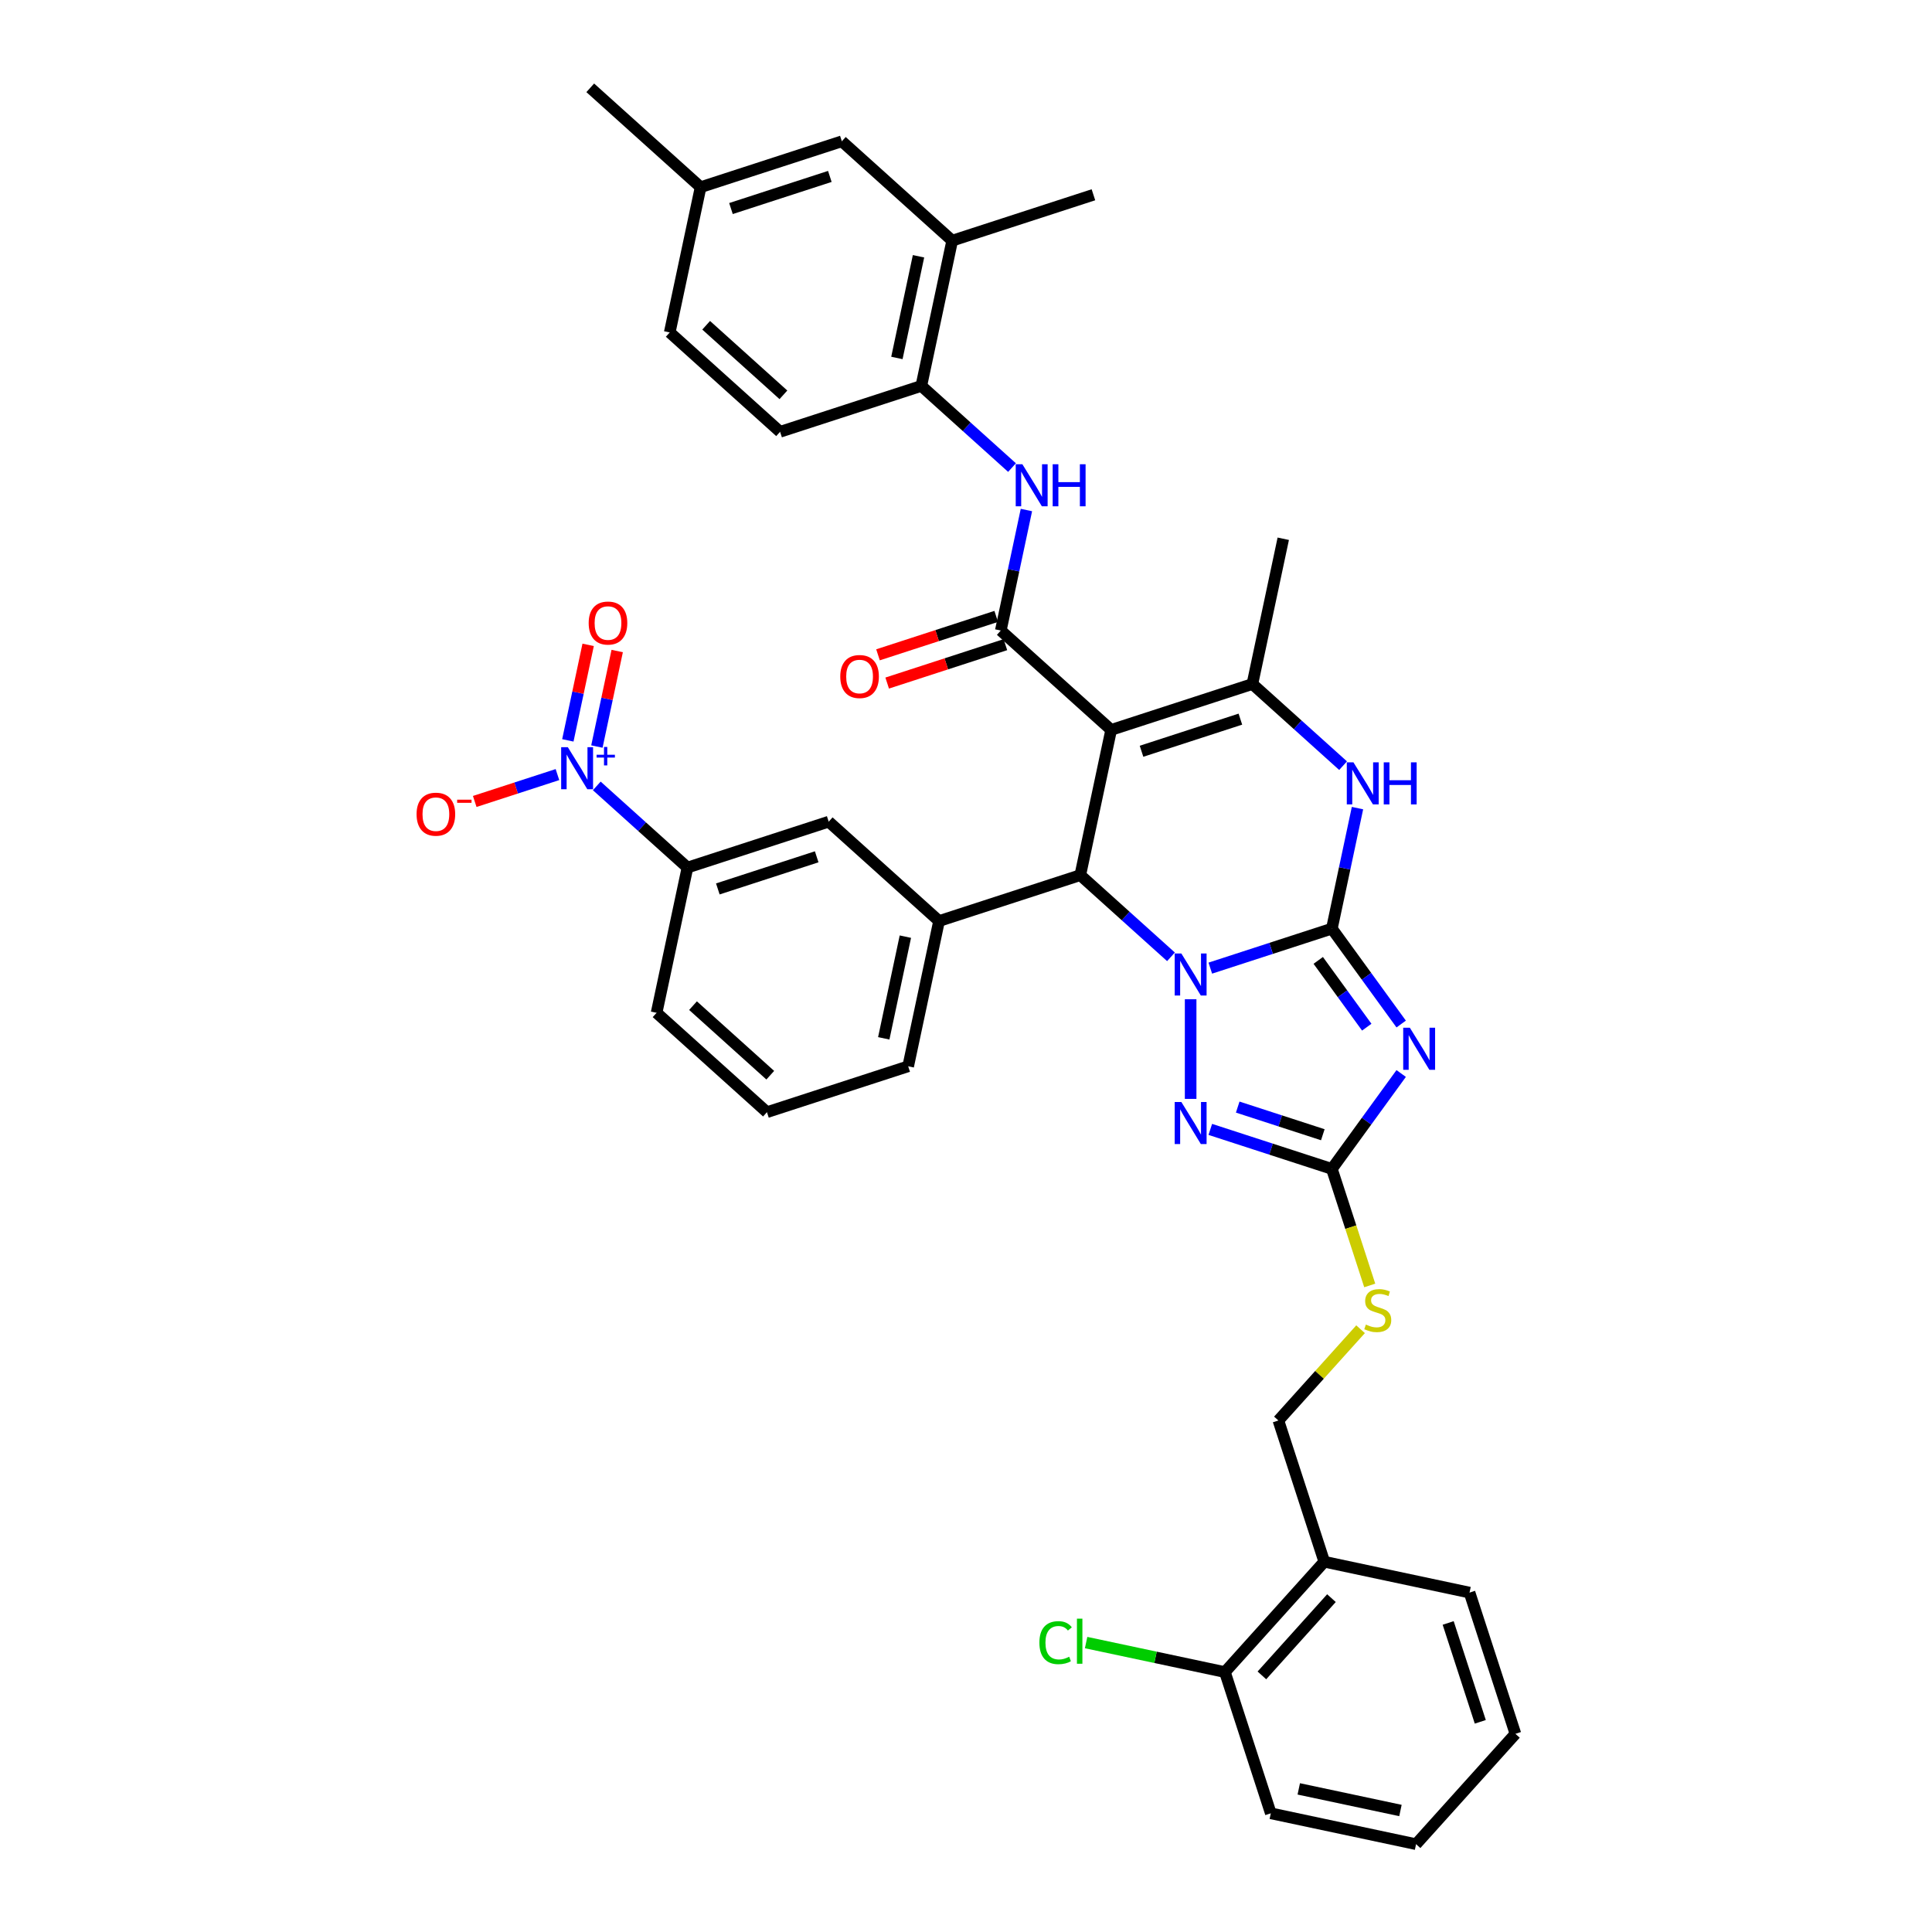 <?xml version='1.0' encoding='iso-8859-1'?>
<svg version='1.1' baseProfile='full'
              xmlns='http://www.w3.org/2000/svg'
                      xmlns:rdkit='http://www.rdkit.org/xml'
                      xmlns:xlink='http://www.w3.org/1999/xlink'
                  xml:space='preserve'
width='1000px' height='1000px' viewBox='0 0 1000 1000'>
<!-- END OF HEADER -->
<rect style='opacity:1.0;fill:#FFFFFF;stroke:none' width='1000' height='1000' x='0' y='0'> </rect>
<path class='bond-0' d='M 689.374,480.656 L 657.912,490.878' style='fill:none;fill-rule:evenodd;stroke:#000000;stroke-width:6px;stroke-linecap:butt;stroke-linejoin:miter;stroke-opacity:1' />
<path class='bond-0' d='M 657.912,490.878 L 626.45,501.101' style='fill:none;fill-rule:evenodd;stroke:#0000FF;stroke-width:6px;stroke-linecap:butt;stroke-linejoin:miter;stroke-opacity:1' />
<path class='bond-2' d='M 689.374,480.656 L 707.312,505.345' style='fill:none;fill-rule:evenodd;stroke:#000000;stroke-width:6px;stroke-linecap:butt;stroke-linejoin:miter;stroke-opacity:1' />
<path class='bond-2' d='M 707.312,505.345 L 725.249,530.034' style='fill:none;fill-rule:evenodd;stroke:#0000FF;stroke-width:6px;stroke-linecap:butt;stroke-linejoin:miter;stroke-opacity:1' />
<path class='bond-2' d='M 682.319,497.098 L 694.875,514.381' style='fill:none;fill-rule:evenodd;stroke:#000000;stroke-width:6px;stroke-linecap:butt;stroke-linejoin:miter;stroke-opacity:1' />
<path class='bond-2' d='M 694.875,514.381 L 707.431,531.663' style='fill:none;fill-rule:evenodd;stroke:#0000FF;stroke-width:6px;stroke-linecap:butt;stroke-linejoin:miter;stroke-opacity:1' />
<path class='bond-7' d='M 689.374,480.656 L 696.003,449.467' style='fill:none;fill-rule:evenodd;stroke:#000000;stroke-width:6px;stroke-linecap:butt;stroke-linejoin:miter;stroke-opacity:1' />
<path class='bond-7' d='M 696.003,449.467 L 702.633,418.278' style='fill:none;fill-rule:evenodd;stroke:#0000FF;stroke-width:6px;stroke-linecap:butt;stroke-linejoin:miter;stroke-opacity:1' />
<path class='bond-3' d='M 606.097,495.245 L 582.625,474.111' style='fill:none;fill-rule:evenodd;stroke:#0000FF;stroke-width:6px;stroke-linecap:butt;stroke-linejoin:miter;stroke-opacity:1' />
<path class='bond-3' d='M 582.625,474.111 L 559.153,452.977' style='fill:none;fill-rule:evenodd;stroke:#000000;stroke-width:6px;stroke-linecap:butt;stroke-linejoin:miter;stroke-opacity:1' />
<path class='bond-4' d='M 616.273,517.213 L 616.273,568.785' style='fill:none;fill-rule:evenodd;stroke:#0000FF;stroke-width:6px;stroke-linecap:butt;stroke-linejoin:miter;stroke-opacity:1' />
<path class='bond-1' d='M 575.134,377.793 L 648.235,354.042' style='fill:none;fill-rule:evenodd;stroke:#000000;stroke-width:6px;stroke-linecap:butt;stroke-linejoin:miter;stroke-opacity:1' />
<path class='bond-1' d='M 590.849,388.851 L 642.02,372.225' style='fill:none;fill-rule:evenodd;stroke:#000000;stroke-width:6px;stroke-linecap:butt;stroke-linejoin:miter;stroke-opacity:1' />
<path class='bond-5' d='M 575.134,377.793 L 518.014,326.362' style='fill:none;fill-rule:evenodd;stroke:#000000;stroke-width:6px;stroke-linecap:butt;stroke-linejoin:miter;stroke-opacity:1' />
<path class='bond-39' d='M 575.134,377.793 L 559.153,452.977' style='fill:none;fill-rule:evenodd;stroke:#000000;stroke-width:6px;stroke-linecap:butt;stroke-linejoin:miter;stroke-opacity:1' />
<path class='bond-8' d='M 725.249,555.644 L 707.312,580.333' style='fill:none;fill-rule:evenodd;stroke:#0000FF;stroke-width:6px;stroke-linecap:butt;stroke-linejoin:miter;stroke-opacity:1' />
<path class='bond-8' d='M 707.312,580.333 L 689.374,605.022' style='fill:none;fill-rule:evenodd;stroke:#000000;stroke-width:6px;stroke-linecap:butt;stroke-linejoin:miter;stroke-opacity:1' />
<path class='bond-10' d='M 559.153,452.977 L 486.052,476.728' style='fill:none;fill-rule:evenodd;stroke:#000000;stroke-width:6px;stroke-linecap:butt;stroke-linejoin:miter;stroke-opacity:1' />
<path class='bond-38' d='M 626.45,584.577 L 657.912,594.8' style='fill:none;fill-rule:evenodd;stroke:#0000FF;stroke-width:6px;stroke-linecap:butt;stroke-linejoin:miter;stroke-opacity:1' />
<path class='bond-38' d='M 657.912,594.8 L 689.374,605.022' style='fill:none;fill-rule:evenodd;stroke:#000000;stroke-width:6px;stroke-linecap:butt;stroke-linejoin:miter;stroke-opacity:1' />
<path class='bond-38' d='M 640.639,573.024 L 662.662,580.179' style='fill:none;fill-rule:evenodd;stroke:#0000FF;stroke-width:6px;stroke-linecap:butt;stroke-linejoin:miter;stroke-opacity:1' />
<path class='bond-38' d='M 662.662,580.179 L 684.686,587.335' style='fill:none;fill-rule:evenodd;stroke:#000000;stroke-width:6px;stroke-linecap:butt;stroke-linejoin:miter;stroke-opacity:1' />
<path class='bond-11' d='M 518.014,326.362 L 524.643,295.173' style='fill:none;fill-rule:evenodd;stroke:#000000;stroke-width:6px;stroke-linecap:butt;stroke-linejoin:miter;stroke-opacity:1' />
<path class='bond-11' d='M 524.643,295.173 L 531.272,263.985' style='fill:none;fill-rule:evenodd;stroke:#0000FF;stroke-width:6px;stroke-linecap:butt;stroke-linejoin:miter;stroke-opacity:1' />
<path class='bond-19' d='M 515.638,319.052 L 485.045,328.993' style='fill:none;fill-rule:evenodd;stroke:#000000;stroke-width:6px;stroke-linecap:butt;stroke-linejoin:miter;stroke-opacity:1' />
<path class='bond-19' d='M 485.045,328.993 L 454.451,338.933' style='fill:none;fill-rule:evenodd;stroke:#FF0000;stroke-width:6px;stroke-linecap:butt;stroke-linejoin:miter;stroke-opacity:1' />
<path class='bond-19' d='M 520.389,333.672 L 489.795,343.613' style='fill:none;fill-rule:evenodd;stroke:#000000;stroke-width:6px;stroke-linecap:butt;stroke-linejoin:miter;stroke-opacity:1' />
<path class='bond-19' d='M 489.795,343.613 L 459.202,353.553' style='fill:none;fill-rule:evenodd;stroke:#FF0000;stroke-width:6px;stroke-linecap:butt;stroke-linejoin:miter;stroke-opacity:1' />
<path class='bond-6' d='M 648.235,354.042 L 671.706,375.176' style='fill:none;fill-rule:evenodd;stroke:#000000;stroke-width:6px;stroke-linecap:butt;stroke-linejoin:miter;stroke-opacity:1' />
<path class='bond-6' d='M 671.706,375.176 L 695.178,396.31' style='fill:none;fill-rule:evenodd;stroke:#0000FF;stroke-width:6px;stroke-linecap:butt;stroke-linejoin:miter;stroke-opacity:1' />
<path class='bond-26' d='M 648.235,354.042 L 664.215,278.859' style='fill:none;fill-rule:evenodd;stroke:#000000;stroke-width:6px;stroke-linecap:butt;stroke-linejoin:miter;stroke-opacity:1' />
<path class='bond-15' d='M 689.374,605.022 L 699.175,635.185' style='fill:none;fill-rule:evenodd;stroke:#000000;stroke-width:6px;stroke-linecap:butt;stroke-linejoin:miter;stroke-opacity:1' />
<path class='bond-15' d='M 699.175,635.185 L 708.975,665.348' style='fill:none;fill-rule:evenodd;stroke:#CCCC00;stroke-width:6px;stroke-linecap:butt;stroke-linejoin:miter;stroke-opacity:1' />
<path class='bond-9' d='M 308.888,406.781 L 332.36,427.915' style='fill:none;fill-rule:evenodd;stroke:#0000FF;stroke-width:6px;stroke-linecap:butt;stroke-linejoin:miter;stroke-opacity:1' />
<path class='bond-9' d='M 332.36,427.915 L 355.832,449.049' style='fill:none;fill-rule:evenodd;stroke:#000000;stroke-width:6px;stroke-linecap:butt;stroke-linejoin:miter;stroke-opacity:1' />
<path class='bond-16' d='M 288.535,400.925 L 267.127,407.88' style='fill:none;fill-rule:evenodd;stroke:#0000FF;stroke-width:6px;stroke-linecap:butt;stroke-linejoin:miter;stroke-opacity:1' />
<path class='bond-16' d='M 267.127,407.88 L 245.718,414.836' style='fill:none;fill-rule:evenodd;stroke:#FF0000;stroke-width:6px;stroke-linecap:butt;stroke-linejoin:miter;stroke-opacity:1' />
<path class='bond-20' d='M 308.952,386.411 L 314.206,361.691' style='fill:none;fill-rule:evenodd;stroke:#0000FF;stroke-width:6px;stroke-linecap:butt;stroke-linejoin:miter;stroke-opacity:1' />
<path class='bond-20' d='M 314.206,361.691 L 319.46,336.972' style='fill:none;fill-rule:evenodd;stroke:#FF0000;stroke-width:6px;stroke-linecap:butt;stroke-linejoin:miter;stroke-opacity:1' />
<path class='bond-20' d='M 293.915,383.215 L 299.169,358.495' style='fill:none;fill-rule:evenodd;stroke:#0000FF;stroke-width:6px;stroke-linecap:butt;stroke-linejoin:miter;stroke-opacity:1' />
<path class='bond-20' d='M 299.169,358.495 L 304.423,333.776' style='fill:none;fill-rule:evenodd;stroke:#FF0000;stroke-width:6px;stroke-linecap:butt;stroke-linejoin:miter;stroke-opacity:1' />
<path class='bond-14' d='M 486.052,476.728 L 428.932,425.297' style='fill:none;fill-rule:evenodd;stroke:#000000;stroke-width:6px;stroke-linecap:butt;stroke-linejoin:miter;stroke-opacity:1' />
<path class='bond-29' d='M 486.052,476.728 L 470.072,551.911' style='fill:none;fill-rule:evenodd;stroke:#000000;stroke-width:6px;stroke-linecap:butt;stroke-linejoin:miter;stroke-opacity:1' />
<path class='bond-29' d='M 468.619,484.81 L 457.432,537.438' style='fill:none;fill-rule:evenodd;stroke:#000000;stroke-width:6px;stroke-linecap:butt;stroke-linejoin:miter;stroke-opacity:1' />
<path class='bond-13' d='M 523.818,242.016 L 500.346,220.882' style='fill:none;fill-rule:evenodd;stroke:#0000FF;stroke-width:6px;stroke-linecap:butt;stroke-linejoin:miter;stroke-opacity:1' />
<path class='bond-13' d='M 500.346,220.882 L 476.874,199.748' style='fill:none;fill-rule:evenodd;stroke:#000000;stroke-width:6px;stroke-linecap:butt;stroke-linejoin:miter;stroke-opacity:1' />
<path class='bond-12' d='M 355.832,449.049 L 428.932,425.297' style='fill:none;fill-rule:evenodd;stroke:#000000;stroke-width:6px;stroke-linecap:butt;stroke-linejoin:miter;stroke-opacity:1' />
<path class='bond-12' d='M 371.547,460.106 L 422.718,443.48' style='fill:none;fill-rule:evenodd;stroke:#000000;stroke-width:6px;stroke-linecap:butt;stroke-linejoin:miter;stroke-opacity:1' />
<path class='bond-40' d='M 355.832,449.049 L 339.851,524.232' style='fill:none;fill-rule:evenodd;stroke:#000000;stroke-width:6px;stroke-linecap:butt;stroke-linejoin:miter;stroke-opacity:1' />
<path class='bond-17' d='M 476.874,199.748 L 492.855,124.565' style='fill:none;fill-rule:evenodd;stroke:#000000;stroke-width:6px;stroke-linecap:butt;stroke-linejoin:miter;stroke-opacity:1' />
<path class='bond-17' d='M 464.235,185.274 L 475.421,132.646' style='fill:none;fill-rule:evenodd;stroke:#000000;stroke-width:6px;stroke-linecap:butt;stroke-linejoin:miter;stroke-opacity:1' />
<path class='bond-24' d='M 476.874,199.748 L 403.773,223.5' style='fill:none;fill-rule:evenodd;stroke:#000000;stroke-width:6px;stroke-linecap:butt;stroke-linejoin:miter;stroke-opacity:1' />
<path class='bond-21' d='M 704.225,688.008 L 682.96,711.626' style='fill:none;fill-rule:evenodd;stroke:#CCCC00;stroke-width:6px;stroke-linecap:butt;stroke-linejoin:miter;stroke-opacity:1' />
<path class='bond-21' d='M 682.96,711.626 L 661.695,735.243' style='fill:none;fill-rule:evenodd;stroke:#000000;stroke-width:6px;stroke-linecap:butt;stroke-linejoin:miter;stroke-opacity:1' />
<path class='bond-22' d='M 492.855,124.565 L 435.735,73.134' style='fill:none;fill-rule:evenodd;stroke:#000000;stroke-width:6px;stroke-linecap:butt;stroke-linejoin:miter;stroke-opacity:1' />
<path class='bond-33' d='M 492.855,124.565 L 565.956,100.813' style='fill:none;fill-rule:evenodd;stroke:#000000;stroke-width:6px;stroke-linecap:butt;stroke-linejoin:miter;stroke-opacity:1' />
<path class='bond-18' d='M 685.447,808.344 L 661.695,735.243' style='fill:none;fill-rule:evenodd;stroke:#000000;stroke-width:6px;stroke-linecap:butt;stroke-linejoin:miter;stroke-opacity:1' />
<path class='bond-23' d='M 685.447,808.344 L 634.015,865.464' style='fill:none;fill-rule:evenodd;stroke:#000000;stroke-width:6px;stroke-linecap:butt;stroke-linejoin:miter;stroke-opacity:1' />
<path class='bond-23' d='M 689.156,827.198 L 653.154,867.182' style='fill:none;fill-rule:evenodd;stroke:#000000;stroke-width:6px;stroke-linecap:butt;stroke-linejoin:miter;stroke-opacity:1' />
<path class='bond-32' d='M 685.447,808.344 L 760.63,824.325' style='fill:none;fill-rule:evenodd;stroke:#000000;stroke-width:6px;stroke-linecap:butt;stroke-linejoin:miter;stroke-opacity:1' />
<path class='bond-42' d='M 435.735,73.134 L 362.634,96.886' style='fill:none;fill-rule:evenodd;stroke:#000000;stroke-width:6px;stroke-linecap:butt;stroke-linejoin:miter;stroke-opacity:1' />
<path class='bond-42' d='M 429.52,91.317 L 378.349,107.943' style='fill:none;fill-rule:evenodd;stroke:#000000;stroke-width:6px;stroke-linecap:butt;stroke-linejoin:miter;stroke-opacity:1' />
<path class='bond-27' d='M 634.015,865.464 L 598.092,857.828' style='fill:none;fill-rule:evenodd;stroke:#000000;stroke-width:6px;stroke-linecap:butt;stroke-linejoin:miter;stroke-opacity:1' />
<path class='bond-27' d='M 598.092,857.828 L 562.168,850.192' style='fill:none;fill-rule:evenodd;stroke:#00CC00;stroke-width:6px;stroke-linecap:butt;stroke-linejoin:miter;stroke-opacity:1' />
<path class='bond-34' d='M 634.015,865.464 L 657.767,938.565' style='fill:none;fill-rule:evenodd;stroke:#000000;stroke-width:6px;stroke-linecap:butt;stroke-linejoin:miter;stroke-opacity:1' />
<path class='bond-28' d='M 403.773,223.5 L 346.653,172.069' style='fill:none;fill-rule:evenodd;stroke:#000000;stroke-width:6px;stroke-linecap:butt;stroke-linejoin:miter;stroke-opacity:1' />
<path class='bond-28' d='M 405.492,204.361 L 365.508,168.359' style='fill:none;fill-rule:evenodd;stroke:#000000;stroke-width:6px;stroke-linecap:butt;stroke-linejoin:miter;stroke-opacity:1' />
<path class='bond-25' d='M 362.634,96.886 L 346.653,172.069' style='fill:none;fill-rule:evenodd;stroke:#000000;stroke-width:6px;stroke-linecap:butt;stroke-linejoin:miter;stroke-opacity:1' />
<path class='bond-35' d='M 362.634,96.886 L 305.514,45.455' style='fill:none;fill-rule:evenodd;stroke:#000000;stroke-width:6px;stroke-linecap:butt;stroke-linejoin:miter;stroke-opacity:1' />
<path class='bond-31' d='M 470.072,551.911 L 396.971,575.663' style='fill:none;fill-rule:evenodd;stroke:#000000;stroke-width:6px;stroke-linecap:butt;stroke-linejoin:miter;stroke-opacity:1' />
<path class='bond-30' d='M 339.851,524.232 L 396.971,575.663' style='fill:none;fill-rule:evenodd;stroke:#000000;stroke-width:6px;stroke-linecap:butt;stroke-linejoin:miter;stroke-opacity:1' />
<path class='bond-30' d='M 358.705,520.523 L 398.689,556.525' style='fill:none;fill-rule:evenodd;stroke:#000000;stroke-width:6px;stroke-linecap:butt;stroke-linejoin:miter;stroke-opacity:1' />
<path class='bond-36' d='M 760.63,824.325 L 784.382,897.425' style='fill:none;fill-rule:evenodd;stroke:#000000;stroke-width:6px;stroke-linecap:butt;stroke-linejoin:miter;stroke-opacity:1' />
<path class='bond-36' d='M 749.572,840.04 L 766.199,891.211' style='fill:none;fill-rule:evenodd;stroke:#000000;stroke-width:6px;stroke-linecap:butt;stroke-linejoin:miter;stroke-opacity:1' />
<path class='bond-41' d='M 657.767,938.565 L 732.95,954.545' style='fill:none;fill-rule:evenodd;stroke:#000000;stroke-width:6px;stroke-linecap:butt;stroke-linejoin:miter;stroke-opacity:1' />
<path class='bond-41' d='M 672.241,925.925 L 724.869,937.112' style='fill:none;fill-rule:evenodd;stroke:#000000;stroke-width:6px;stroke-linecap:butt;stroke-linejoin:miter;stroke-opacity:1' />
<path class='bond-37' d='M 784.382,897.425 L 732.95,954.545' style='fill:none;fill-rule:evenodd;stroke:#000000;stroke-width:6px;stroke-linecap:butt;stroke-linejoin:miter;stroke-opacity:1' />
<path  class='atom-1' d='M 611.462 493.524
L 618.595 505.053
Q 619.302 506.191, 620.439 508.251
Q 621.577 510.311, 621.638 510.434
L 621.638 493.524
L 624.528 493.524
L 624.528 515.291
L 621.546 515.291
L 613.891 502.686
Q 612.999 501.21, 612.046 499.519
Q 611.123 497.828, 610.847 497.306
L 610.847 515.291
L 608.018 515.291
L 608.018 493.524
L 611.462 493.524
' fill='#0000FF'/>
<path  class='atom-3' d='M 729.741 531.955
L 736.874 543.485
Q 737.581 544.622, 738.719 546.682
Q 739.856 548.742, 739.918 548.865
L 739.918 531.955
L 742.808 531.955
L 742.808 553.723
L 739.826 553.723
L 732.17 541.117
Q 731.278 539.642, 730.325 537.951
Q 729.403 536.26, 729.126 535.737
L 729.126 553.723
L 726.298 553.723
L 726.298 531.955
L 729.741 531.955
' fill='#0000FF'/>
<path  class='atom-5' d='M 611.462 570.387
L 618.595 581.916
Q 619.302 583.054, 620.439 585.114
Q 621.577 587.173, 621.638 587.296
L 621.638 570.387
L 624.528 570.387
L 624.528 592.154
L 621.546 592.154
L 613.891 579.549
Q 612.999 578.073, 612.046 576.382
Q 611.123 574.691, 610.847 574.168
L 610.847 592.154
L 608.018 592.154
L 608.018 570.387
L 611.462 570.387
' fill='#0000FF'/>
<path  class='atom-8' d='M 700.543 394.589
L 707.676 406.118
Q 708.383 407.256, 709.521 409.316
Q 710.658 411.376, 710.72 411.499
L 710.72 394.589
L 713.61 394.589
L 713.61 416.357
L 710.627 416.357
L 702.972 403.751
Q 702.08 402.275, 701.127 400.584
Q 700.205 398.893, 699.928 398.371
L 699.928 416.357
L 697.1 416.357
L 697.1 394.589
L 700.543 394.589
' fill='#0000FF'/>
<path  class='atom-8' d='M 716.223 394.589
L 719.175 394.589
L 719.175 403.843
L 730.304 403.843
L 730.304 394.589
L 733.256 394.589
L 733.256 416.357
L 730.304 416.357
L 730.304 406.303
L 719.175 406.303
L 719.175 416.357
L 716.223 416.357
L 716.223 394.589
' fill='#0000FF'/>
<path  class='atom-10' d='M 293.9 386.734
L 301.033 398.264
Q 301.74 399.401, 302.877 401.461
Q 304.015 403.521, 304.076 403.644
L 304.076 386.734
L 306.966 386.734
L 306.966 408.502
L 303.984 408.502
L 296.329 395.896
Q 295.437 394.42, 294.484 392.729
Q 293.562 391.039, 293.285 390.516
L 293.285 408.502
L 290.456 408.502
L 290.456 386.734
L 293.9 386.734
' fill='#0000FF'/>
<path  class='atom-10' d='M 308.793 390.658
L 312.628 390.658
L 312.628 386.62
L 314.332 386.62
L 314.332 390.658
L 318.269 390.658
L 318.269 392.119
L 314.332 392.119
L 314.332 396.177
L 312.628 396.177
L 312.628 392.119
L 308.793 392.119
L 308.793 390.658
' fill='#0000FF'/>
<path  class='atom-12' d='M 529.183 240.296
L 536.316 251.825
Q 537.023 252.962, 538.16 255.022
Q 539.298 257.082, 539.359 257.205
L 539.359 240.296
L 542.249 240.296
L 542.249 262.063
L 539.267 262.063
L 531.612 249.458
Q 530.72 247.982, 529.767 246.291
Q 528.845 244.6, 528.568 244.077
L 528.568 262.063
L 525.739 262.063
L 525.739 240.296
L 529.183 240.296
' fill='#0000FF'/>
<path  class='atom-12' d='M 544.863 240.296
L 547.814 240.296
L 547.814 249.55
L 558.944 249.55
L 558.944 240.296
L 561.895 240.296
L 561.895 262.063
L 558.944 262.063
L 558.944 252.009
L 547.814 252.009
L 547.814 262.063
L 544.863 262.063
L 544.863 240.296
' fill='#0000FF'/>
<path  class='atom-16' d='M 706.977 685.594
Q 707.223 685.686, 708.237 686.117
Q 709.252 686.547, 710.359 686.824
Q 711.496 687.07, 712.603 687.07
Q 714.663 687.07, 715.862 686.086
Q 717.061 685.071, 717.061 683.319
Q 717.061 682.12, 716.446 681.382
Q 715.862 680.644, 714.94 680.244
Q 714.017 679.845, 712.48 679.384
Q 710.543 678.799, 709.375 678.246
Q 708.237 677.693, 707.407 676.524
Q 706.608 675.356, 706.608 673.388
Q 706.608 670.652, 708.453 668.961
Q 710.328 667.27, 714.017 667.27
Q 716.539 667.27, 719.398 668.469
L 718.691 670.836
Q 716.077 669.76, 714.11 669.76
Q 711.988 669.76, 710.82 670.652
Q 709.652 671.513, 709.682 673.019
Q 709.682 674.188, 710.267 674.895
Q 710.881 675.602, 711.742 676.002
Q 712.634 676.401, 714.11 676.863
Q 716.077 677.477, 717.246 678.092
Q 718.414 678.707, 719.244 679.968
Q 720.105 681.198, 720.105 683.319
Q 720.105 686.332, 718.076 687.961
Q 716.077 689.56, 712.726 689.56
Q 710.789 689.56, 709.313 689.13
Q 707.868 688.73, 706.147 688.023
L 706.977 685.594
' fill='#CCCC00'/>
<path  class='atom-17' d='M 215.618 421.431
Q 215.618 416.205, 218.201 413.284
Q 220.784 410.363, 225.611 410.363
Q 230.438 410.363, 233.02 413.284
Q 235.603 416.205, 235.603 421.431
Q 235.603 426.719, 232.989 429.732
Q 230.376 432.715, 225.611 432.715
Q 220.814 432.715, 218.201 429.732
Q 215.618 426.75, 215.618 421.431
M 225.611 430.255
Q 228.931 430.255, 230.714 428.042
Q 232.528 425.797, 232.528 421.431
Q 232.528 417.158, 230.714 415.006
Q 228.931 412.823, 225.611 412.823
Q 222.29 412.823, 220.476 414.975
Q 218.693 417.127, 218.693 421.431
Q 218.693 425.828, 220.476 428.042
Q 222.29 430.255, 225.611 430.255
' fill='#FF0000'/>
<path  class='atom-17' d='M 236.617 413.916
L 244.064 413.916
L 244.064 415.539
L 236.617 415.539
L 236.617 413.916
' fill='#FF0000'/>
<path  class='atom-20' d='M 434.921 350.176
Q 434.921 344.949, 437.503 342.028
Q 440.086 339.107, 444.913 339.107
Q 449.74 339.107, 452.322 342.028
Q 454.905 344.949, 454.905 350.176
Q 454.905 355.464, 452.292 358.477
Q 449.678 361.459, 444.913 361.459
Q 440.117 361.459, 437.503 358.477
Q 434.921 355.495, 434.921 350.176
M 444.913 359
Q 448.233 359, 450.017 356.786
Q 451.831 354.541, 451.831 350.176
Q 451.831 345.902, 450.017 343.75
Q 448.233 341.567, 444.913 341.567
Q 441.592 341.567, 439.778 343.719
Q 437.995 345.871, 437.995 350.176
Q 437.995 354.572, 439.778 356.786
Q 441.592 359, 444.913 359
' fill='#FF0000'/>
<path  class='atom-21' d='M 304.7 322.496
Q 304.7 317.27, 307.282 314.349
Q 309.865 311.428, 314.692 311.428
Q 319.519 311.428, 322.102 314.349
Q 324.684 317.27, 324.684 322.496
Q 324.684 327.785, 322.071 330.798
Q 319.458 333.78, 314.692 333.78
Q 309.896 333.78, 307.282 330.798
Q 304.7 327.815, 304.7 322.496
M 314.692 331.32
Q 318.013 331.32, 319.796 329.107
Q 321.61 326.862, 321.61 322.496
Q 321.61 318.223, 319.796 316.071
Q 318.013 313.888, 314.692 313.888
Q 311.372 313.888, 309.558 316.04
Q 307.774 318.192, 307.774 322.496
Q 307.774 326.893, 309.558 329.107
Q 311.372 331.32, 314.692 331.32
' fill='#FF0000'/>
<path  class='atom-28' d='M 537.987 850.237
Q 537.987 844.826, 540.508 841.997
Q 543.06 839.138, 547.887 839.138
Q 552.376 839.138, 554.774 842.304
L 552.745 843.965
Q 550.992 841.659, 547.887 841.659
Q 544.597 841.659, 542.845 843.872
Q 541.123 846.055, 541.123 850.237
Q 541.123 854.541, 542.906 856.755
Q 544.72 858.968, 548.225 858.968
Q 550.623 858.968, 553.421 857.523
L 554.282 859.829
Q 553.145 860.567, 551.423 860.997
Q 549.701 861.428, 547.795 861.428
Q 543.06 861.428, 540.508 858.538
Q 537.987 855.648, 537.987 850.237
' fill='#00CC00'/>
<path  class='atom-28' d='M 557.418 837.816
L 560.247 837.816
L 560.247 861.151
L 557.418 861.151
L 557.418 837.816
' fill='#00CC00'/>
</svg>
